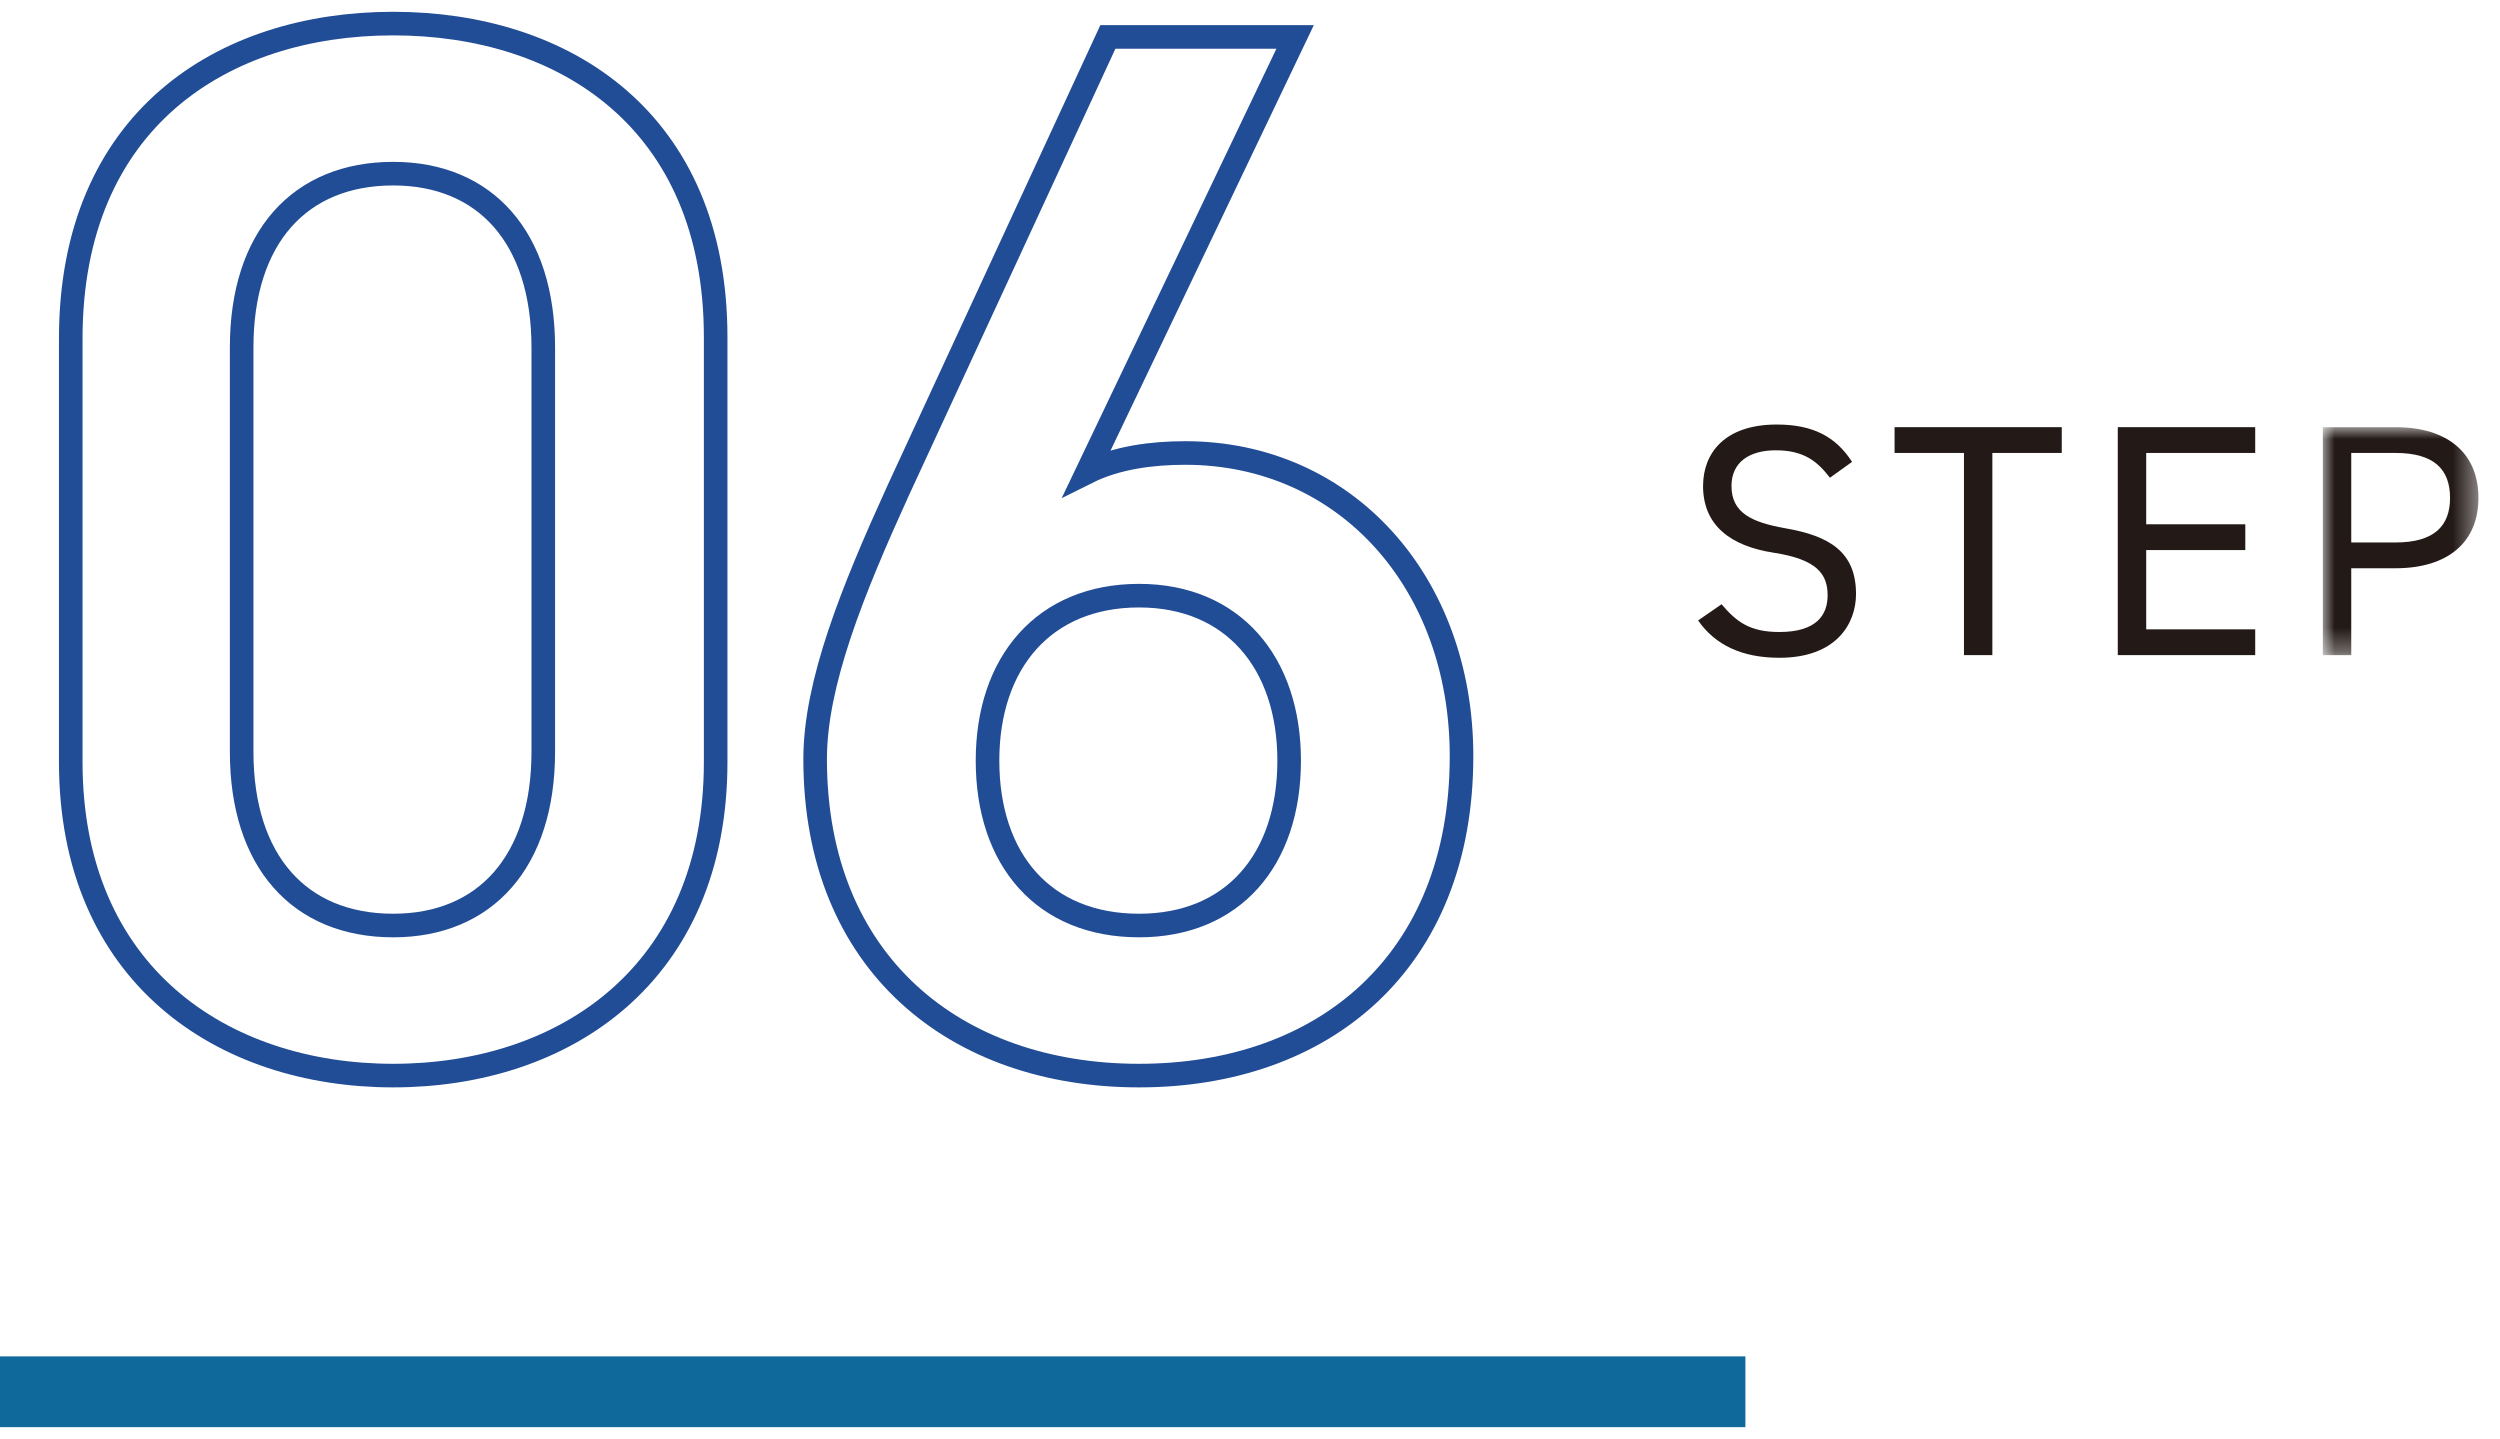 <?xml version="1.0" encoding="UTF-8"?>
<svg width="106px" height="61px" viewBox="0 0 106 61" version="1.1" xmlns="http://www.w3.org/2000/svg" xmlns:xlink="http://www.w3.org/1999/xlink">
    <title>feature-step--6</title>
    <defs>
        <polygon id="path-1" points="0 0 6.597 0 6.597 9.665 0 9.665"></polygon>
    </defs>
    <g id="Page-1" stroke="none" stroke-width="1" fill="none" fill-rule="evenodd">
        <g id="Group-21" transform="translate(0, 1)">
            <g id="Group-9" transform="translate(3, 0)" stroke="#214C96">
                <path d="M13.672,6.363 C9.703,6.363 7.246,9.072 7.246,13.734 L7.246,30.871 C7.246,35.533 9.703,38.242 13.672,38.242 C17.578,38.242 20.035,35.533 20.035,30.871 L20.035,13.734 C20.035,9.072 17.578,6.363 13.672,6.363 Z M13.672,44.605 C6.427,44.605 0,40.322 0,31.312 L0,13.355 C0,4.093 6.427,0 13.672,0 C20.918,0 27.344,4.093 27.344,13.293 L27.344,31.312 C27.344,40.322 20.918,44.605 13.672,44.605 Z" id="Stroke-1"></path>
                <path d="M45.297,38.242 C49.267,38.242 51.66,35.471 51.66,31.248 C51.66,27.09 49.267,24.256 45.297,24.256 C41.266,24.256 38.871,27.09 38.871,31.248 C38.871,35.471 41.266,38.242 45.297,38.242 Z M43.093,19.025 C44.352,18.396 45.864,18.207 47.251,18.207 C54.054,18.207 58.969,23.687 58.969,31.06 C58.969,39.816 53.109,44.605 45.297,44.605 C37.547,44.605 31.562,39.881 31.562,31.185 C31.562,27.972 33.138,24.066 35.09,19.781 L43.974,0.566 L51.913,0.566 L43.093,19.025 Z" id="Stroke-3"></path>
            </g>
            <line x1="0" y1="58.011" x2="74.005" y2="58.011" id="Stroke-5" stroke="#0F699A" stroke-width="3"></line>
            <g id="Group-6" transform="translate(72, 17)">
                <path d="M5.589,2.256 C5.07,1.583 4.511,1.093 3.292,1.093 C2.171,1.093 1.415,1.597 1.415,2.606 C1.415,3.754 2.283,4.147 3.698,4.399 C5.561,4.721 6.695,5.394 6.695,7.187 C6.695,8.447 5.856,9.89 3.446,9.89 C1.877,9.89 0.729,9.358 0,8.307 L0.994,7.62 C1.625,8.363 2.186,8.797 3.446,8.797 C5.028,8.797 5.491,8.068 5.491,7.242 C5.491,6.332 5.028,5.716 3.208,5.436 C1.387,5.155 0.21,4.286 0.21,2.606 C0.21,1.219 1.12,0 3.334,0 C4.875,0 5.841,0.519 6.527,1.583 L5.589,2.256 Z" id="Fill-7" fill="#231916"></path>
                <polygon id="Fill-9" fill="#231916" points="15.418 0.112 15.418 1.205 12.476 1.205 12.476 9.777 11.272 9.777 11.272 1.205 8.33 1.205 8.33 0.112"></polygon>
                <polygon id="Fill-11" fill="#231916" points="23.621 0.112 23.621 1.205 18.999 1.205 18.999 4.23 23.201 4.23 23.201 5.323 18.999 5.323 18.999 8.684 23.621 8.684 23.621 9.777 17.794 9.777 17.794 0.112"></polygon>
                <g id="Group-15" transform="translate(26.488, 0.112)">
                    <mask id="mask-2" fill="white">
                        <use xlink:href="#path-1"></use>
                    </mask>
                    <g id="Clip-14"></g>
                    <path d="M3.082,4.889 C4.721,4.889 5.394,4.189 5.394,2.998 C5.394,1.793 4.721,1.093 3.082,1.093 L1.205,1.093 L1.205,4.889 L3.082,4.889 Z M1.205,5.982 L1.205,9.665 L0,9.665 L0,0 L3.082,0 C5.31,0 6.598,1.121 6.598,2.998 C6.598,4.861 5.323,5.982 3.082,5.982 L1.205,5.982 Z" id="Fill-13" fill="#231916" mask="url(#mask-2)"></path>
                </g>
            </g>
        </g>
    </g>
</svg>